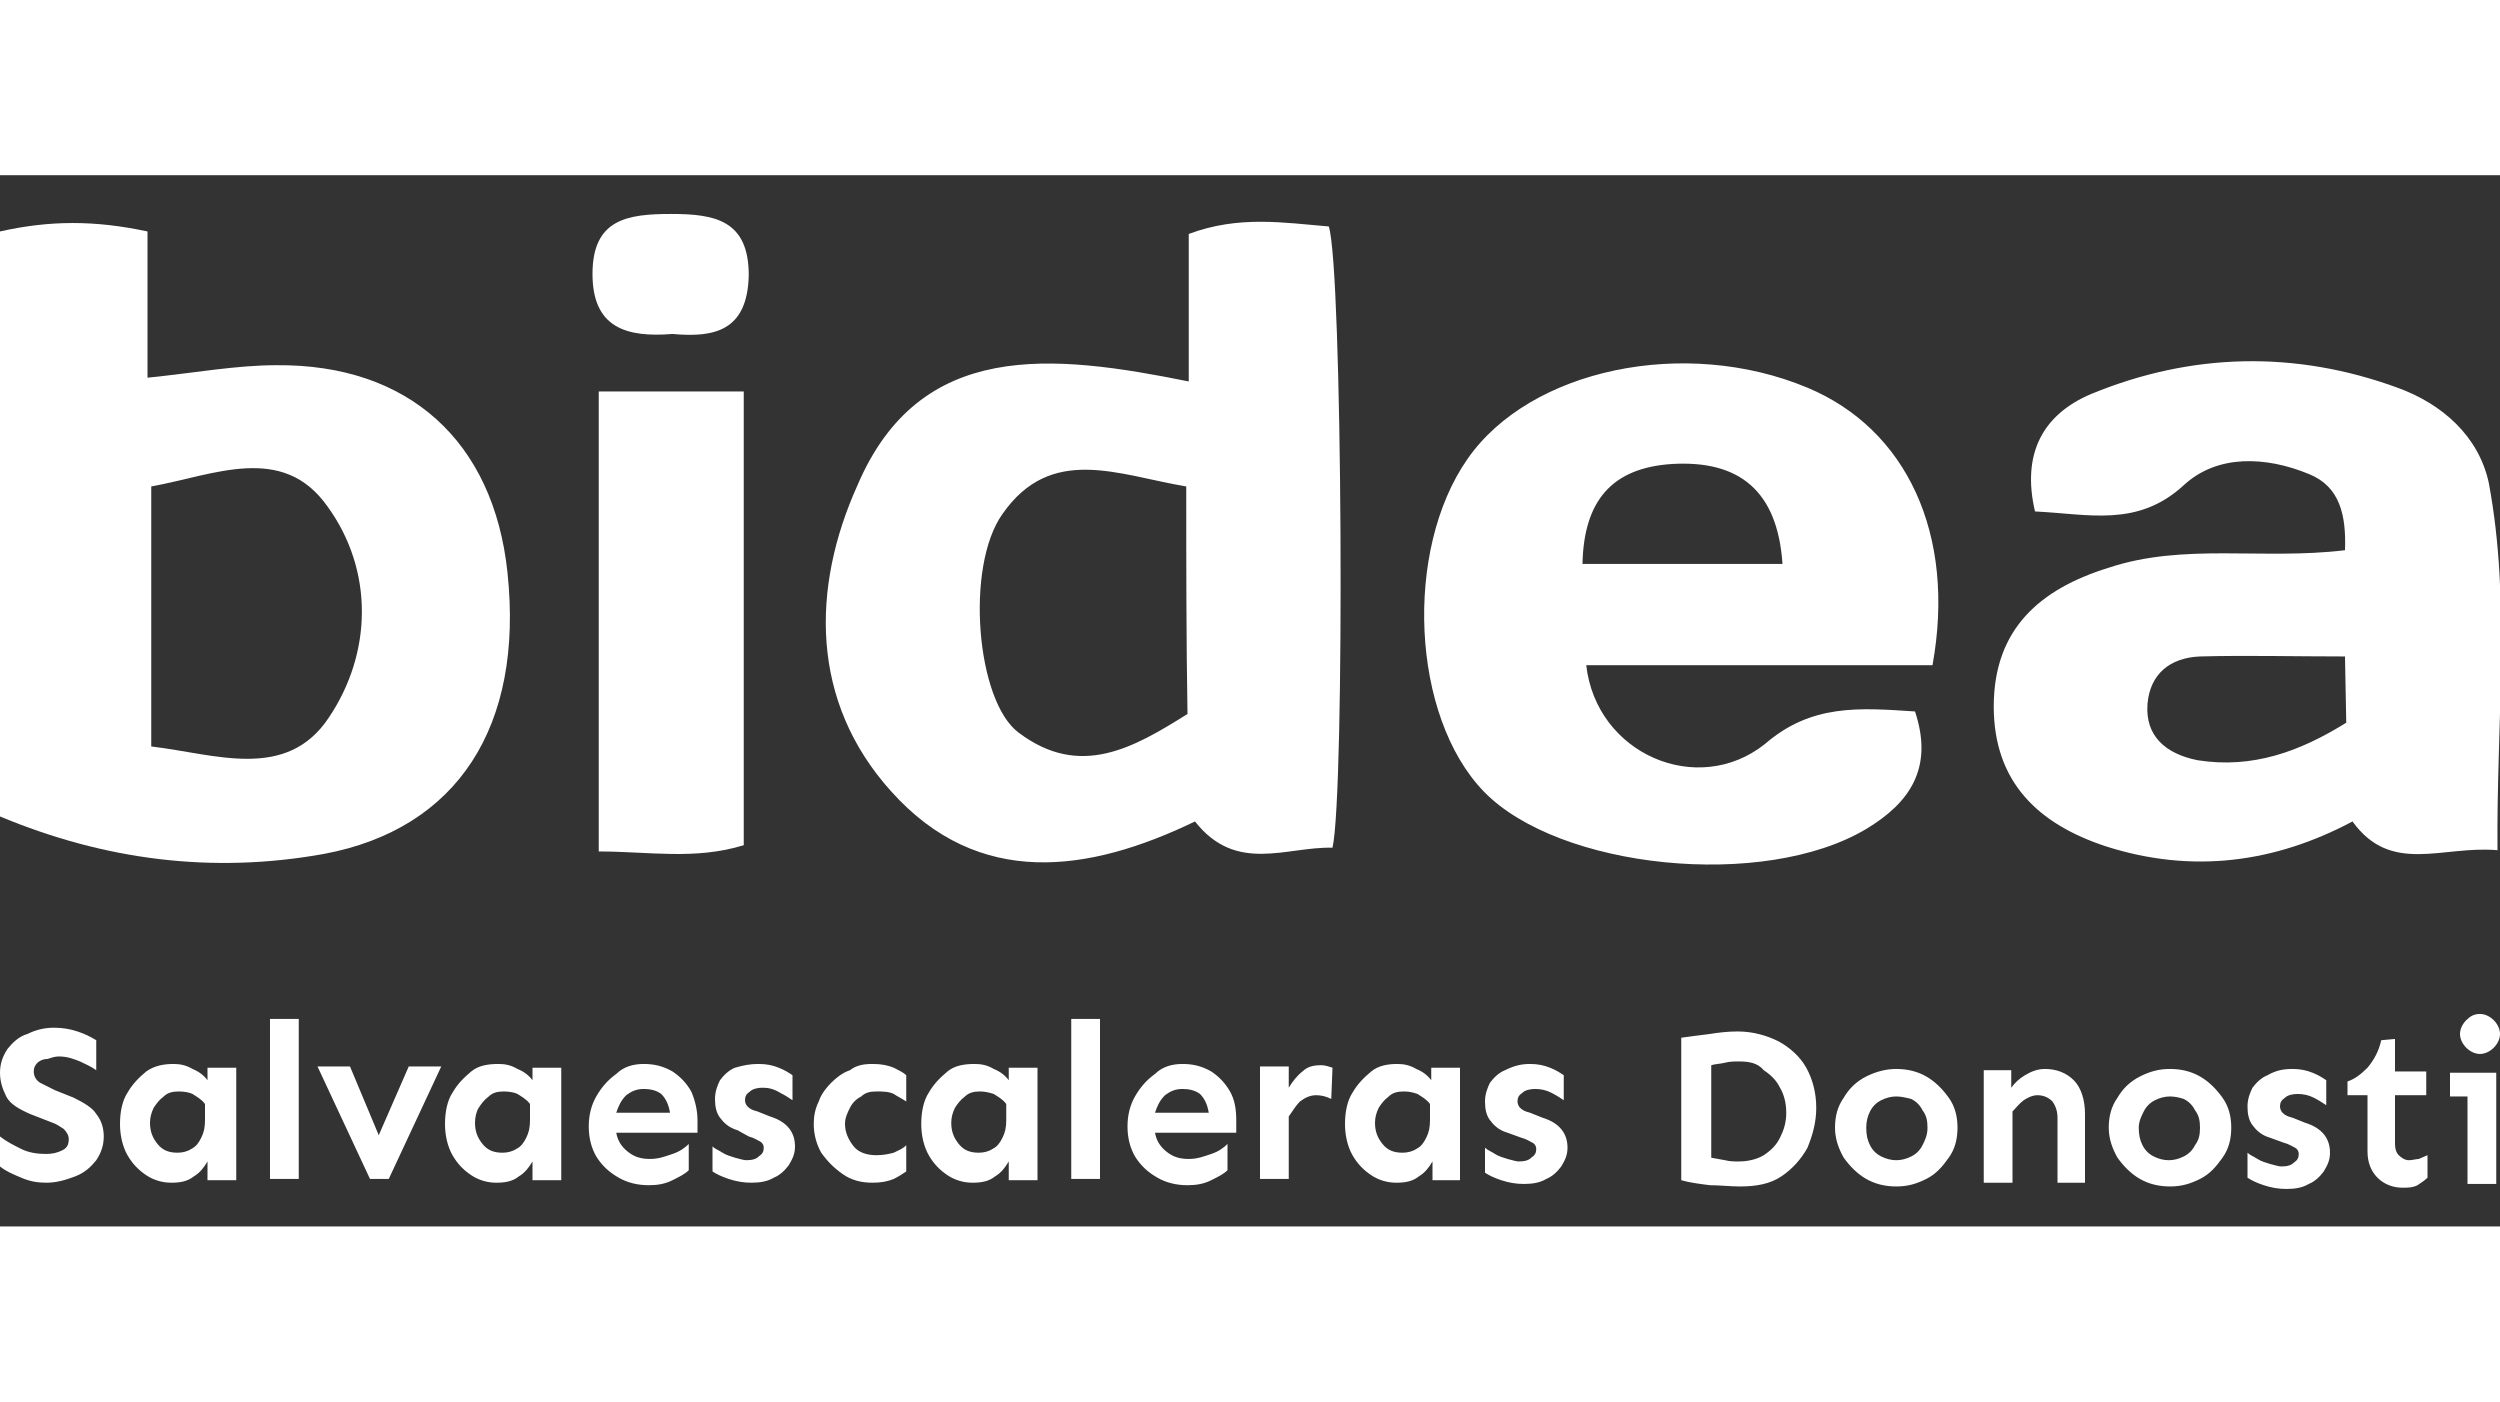 <?xml version="1.0" encoding="UTF-8"?> <svg xmlns="http://www.w3.org/2000/svg" viewBox="0 0 200 84.1" width="150"><rect x="0" y="0" width="200" height="84.1" fill="#333333" stroke="none"/><path d="M0 51.3V4.5c4-.9 7.6-.9 11.8 0v11.7c3.9-.4 7.1-1 10.3-1 10.6-.1 17.4 6.1 18.5 16.6 1.3 12.3-4 20.5-14.7 22.5-8.9 1.6-17.5.5-25.9-3zm12.1-5.6c5.1.6 10.8 2.8 14.2-2.3 3.5-5.2 3.6-11.8-.1-16.9-3.6-5.1-9.1-2.5-14.1-1.6v20.8z" fill="#fff"></path><path d="M95.1 16.5V4.7c4-1.5 7.6-.9 11.2-.6 1.1 3.2 1.3 45.3.3 49.7-3.7-.1-7.7 2.1-11-2.1-8.5 4.1-17.3 5.4-24.3-2.4-6.5-7.2-6.4-16.3-2.7-24.5 5-11.7 15.6-10.5 26.5-8.3zm-.2 8.4c-5.4-.9-10.8-3.4-14.7 2.2-3 4.2-2.1 15 1.3 17.5 4.9 3.7 9.2 1.2 13.5-1.5-.1-6-.1-11.8-.1-18.2zm92.7 5.1c.1-2.8-.4-5.1-2.9-6.1-3.4-1.4-7.3-1.6-10 .9-3.7 3.4-7.6 2.3-11.9 2.1-1.1-4.7.7-7.8 4.5-9.4 8-3.3 16.3-3.5 24.5-.5 3.6 1.3 6.5 3.9 7.3 7.6 1.8 9.6.6 19.2.7 29.4-4.4-.4-8.5 2-11.6-2.3-6.2 3.3-12.8 4.2-19.7 2-5.5-1.8-9-5.2-9-11.2 0-6.2 3.7-9.4 9.2-11.1 6-2 12.3-.6 18.9-1.4zm0 8.5c-4.1 0-7.9-.1-11.6 0-2.4.1-4 1.4-4.2 3.8-.2 2.6 1.5 4 4 4.5 4.4.7 8.2-.7 11.9-3l-.1-5.3zm-34.4 4.4c1.5 4.5-.4 7.3-3.9 9.4-8.2 4.9-24.6 3.2-30.6-3-5.8-6-6.4-19.3-1.3-26.6 5-7.2 17.4-9.8 27.2-5.7 7.9 3.3 11.9 11.7 10 22.2h-27.7c.8 7.1 8.9 10.6 14.3 6.3 3.7-3.2 7.5-2.9 12-2.6zm-10.6-11.8c-.4-5.9-3.5-8.3-8.8-8-4.9.3-7.1 3-7.2 8h16zM59.5 17.3v36.3c-3.9 1.2-7.6.5-11.6.5V17.3h11.6zm-5.7-4.6c-3.7.3-6.4-.5-6.4-4.8 0-4.4 2.8-4.8 6.3-4.8s6.2.5 6.2 4.9c-.1 4.5-2.8 5-6.1 4.7z" fill="#fff"></path><path d="M4.3 68.2c.7 0 1.3.1 1.9.3.6.2 1 .4 1.5.7v2.4c-.4-.3-.9-.5-1.3-.7-.5-.2-1-.4-1.7-.4-.3 0-.6.1-.9.2-.4 0-.7.2-.8.3-.2.2-.3.4-.3.7 0 .4.2.7.5.9l1.2.6 1.5.6c.8.4 1.5.8 1.8 1.3.4.5.6 1.1.6 1.8s-.2 1.3-.6 1.9c-.4.5-.9 1-1.7 1.3s-1.5.5-2.3.5c-.7 0-1.3-.1-2-.4-.7-.3-1.2-.5-1.7-.9v-2.4c.5.4 1.1.7 1.7 1 .6.3 1.3.4 2 .4.5 0 .9-.1 1.3-.3.4-.2.5-.5.5-.9 0-.3-.2-.6-.4-.8-.3-.2-.6-.4-.9-.5l-1.8-.7c-.9-.4-1.6-.8-1.9-1.4-.3-.6-.5-1.2-.5-1.9s.2-1.3.6-1.9c.4-.5.9-1 1.6-1.2.6-.3 1.3-.5 2.1-.5zm9.6 2.9c.5 0 1 .1 1.5.4.5.2.9.5 1.2.9v-1h2.3v9h-2.3v-1.5c-.3.5-.6.9-1.1 1.2-.5.4-1.1.5-1.8.5s-1.4-.2-2-.6c-.6-.4-1.1-.9-1.5-1.6-.4-.7-.6-1.6-.6-2.5 0-1 .2-1.9.6-2.5.4-.7.9-1.2 1.5-1.7.7-.5 1.5-.6 2.2-.6zm.4 2.2c-.5 0-.9.1-1.2.4-.4.3-.6.6-.8.9-.2.4-.3.8-.3 1.2 0 .7.2 1.2.6 1.7.4.5.9.7 1.6.7.4 0 .8-.1 1.1-.3.4-.2.6-.5.8-.9.2-.4.3-.8.3-1.4v-1.3c-.3-.4-.7-.6-1-.8-.2-.1-.6-.2-1.1-.2zm9.6-5.8v12.8h-2.3V67.5h2.3zm11.4 3.8l-4.2 9h-1.5l-4.2-9H28l2.3 5.5 2.4-5.5h2.6zm4.6-.2c.5 0 1 .1 1.5.4.5.2.9.5 1.2.9v-1h2.3v9h-2.3v-1.5c-.3.5-.6.9-1.1 1.2-.5.4-1.1.5-1.8.5s-1.4-.2-2-.6c-.6-.4-1.1-.9-1.5-1.6-.4-.7-.6-1.6-.6-2.5 0-1 .2-1.9.6-2.5.4-.7.9-1.2 1.5-1.7s1.4-.6 2.2-.6zm.4 2.2c-.5 0-.9.1-1.2.4-.4.3-.6.6-.8.9s-.3.8-.3 1.2c0 .7.2 1.2.6 1.7.4.5.9.7 1.6.7.4 0 .8-.1 1.1-.3.4-.2.6-.5.8-.9s.3-.8.3-1.4v-1.3c-.3-.4-.7-.6-1-.8-.2-.1-.6-.2-1.1-.2zm11.2-2.2c.9 0 1.6.2 2.3.6.6.4 1.1.9 1.5 1.6.3.7.5 1.5.5 2.3v1h-6.5c.1.6.4 1.1.9 1.5s1 .6 1.8.6c.7 0 1.2-.2 1.8-.4s1-.5 1.3-.8v2.1c-.3.3-.7.5-1.3.8-.6.3-1.2.4-1.9.4-.9 0-1.7-.2-2.4-.6-.7-.4-1.3-.9-1.8-1.7-.4-.7-.6-1.5-.6-2.4 0-.9.2-1.7.6-2.4.4-.7.9-1.3 1.6-1.8.6-.6 1.4-.8 2.2-.8zm0 2c-.6 0-1 .2-1.4.5-.4.4-.6.8-.8 1.4h4.3c-.1-.6-.3-1.1-.7-1.5-.4-.3-.9-.4-1.4-.4zm9.2-2c.6 0 1.1.1 1.6.3.5.2.8.4 1.1.6v2c-.3-.2-.6-.4-1-.6-.5-.3-.9-.4-1.4-.4-.4 0-.8.1-1 .3-.3.2-.4.4-.4.7 0 .2.1.4.2.5.2.2.4.3.8.4l1 .4c1.3.4 2 1.2 2 2.4 0 .6-.2 1-.5 1.5-.3.4-.7.8-1.2 1-.5.3-1.1.4-1.8.4-.6 0-1.2-.1-1.8-.3-.6-.2-1-.4-1.3-.6v-2c.2.2.5.3.8.5.3.2.7.3 1 .4.4.1.7.2.9.2.5 0 .8-.1 1-.3.3-.2.4-.4.4-.7 0-.2-.1-.4-.3-.5-.2-.1-.5-.3-.9-.4l-.9-.5c-.7-.2-1.1-.6-1.4-1-.3-.4-.4-.9-.4-1.5s.2-1.1.4-1.5c.3-.4.7-.8 1.2-1 .7-.2 1.2-.3 1.9-.3zm9.1 0c.7 0 1.2.1 1.7.3.4.2.8.4 1 .6v2.1c-.3-.2-.7-.4-1-.6-.4-.2-.9-.2-1.4-.2-.5 0-.9.1-1.2.4-.4.2-.7.5-.9.9-.2.4-.4.8-.4 1.3 0 .7.3 1.3.7 1.8s1.1.7 1.8.7c.6 0 1-.1 1.4-.2.4-.2.7-.3 1-.6v2.1c-.3.2-.6.4-1 .6-.5.2-1 .3-1.7.3-.9 0-1.7-.2-2.4-.7-.7-.5-1.2-1-1.7-1.7-.4-.7-.6-1.5-.6-2.3 0-.6.1-1.2.4-1.8.2-.6.6-1.1 1-1.5s.9-.8 1.5-1c.5-.4 1.1-.5 1.8-.5zm8.2 0c.5 0 1 .1 1.5.4.5.2.9.5 1.2.9v-1H83v9h-2.3v-1.5c-.3.5-.6.9-1.1 1.2-.5.4-1.1.5-1.8.5s-1.4-.2-2-.6c-.6-.4-1.1-.9-1.5-1.6-.4-.7-.6-1.6-.6-2.5 0-1 .2-1.9.6-2.5.4-.7.9-1.2 1.5-1.7s1.4-.6 2.2-.6zm.4 2.2c-.5 0-.9.1-1.2.4-.4.3-.6.6-.8.9-.2.4-.3.8-.3 1.2 0 .7.2 1.2.6 1.7.4.5.9.7 1.6.7.4 0 .8-.1 1.1-.3.4-.2.6-.5.8-.9.2-.4.3-.8.3-1.4v-1.3c-.3-.4-.7-.6-1-.8-.3-.1-.7-.2-1.1-.2zm9.6-5.8v12.8h-2.3V67.5H88zm6.6 3.6c.9 0 1.6.2 2.3.6.6.4 1.1.9 1.5 1.6s.5 1.5.5 2.3v1h-6.5c.1.6.4 1.1.9 1.5.5.4 1 .6 1.8.6.7 0 1.2-.2 1.8-.4s1-.5 1.3-.8v2.1c-.3.3-.7.5-1.3.8-.6.3-1.2.4-1.9.4-.9 0-1.7-.2-2.4-.6-.7-.4-1.3-.9-1.8-1.7-.4-.7-.6-1.5-.6-2.4 0-.9.2-1.7.6-2.4.4-.7.9-1.3 1.6-1.8.6-.6 1.4-.8 2.2-.8zm0 2c-.6 0-1 .2-1.4.5-.4.4-.6.8-.8 1.4h4.3c-.1-.6-.3-1.1-.7-1.5-.4-.3-.9-.4-1.4-.4zm11.9.8c-.4-.2-.8-.3-1.2-.3-.5 0-.9.2-1.3.5-.4.4-.6.8-.9 1.2v5h-2.3v-9h2.3V73c.3-.5.7-1 1.1-1.3.4-.4.9-.5 1.5-.5.3 0 .6.1.9.2l-.1 2.5zm5.3-2.8c.5 0 1 .1 1.5.4.5.2.9.5 1.2.9v-1h2.3v9h-2.2v-1.5c-.3.5-.6.9-1.1 1.2-.5.4-1.1.5-1.8.5s-1.4-.2-2-.6c-.6-.4-1.1-.9-1.5-1.6-.4-.7-.6-1.6-.6-2.5 0-1 .2-1.9.6-2.5.4-.7.9-1.2 1.5-1.7s1.4-.6 2.1-.6zm.5 2.2c-.5 0-.9.1-1.2.4-.4.3-.6.6-.8.9-.2.4-.3.8-.3 1.2 0 .7.2 1.2.6 1.7.4.5.9.7 1.6.7.4 0 .8-.1 1.1-.3.4-.2.6-.5.8-.9s.3-.8.3-1.4v-1.3c-.3-.4-.7-.6-1-.8-.3-.1-.6-.2-1.1-.2zm10.1-2.2c.6 0 1.1.1 1.6.3s.8.4 1.1.6v2c-.3-.2-.6-.4-1-.6-.4-.2-.8-.3-1.3-.3-.4 0-.8.1-1 .3-.3.2-.4.4-.4.7 0 .2.1.4.2.5.2.2.4.3.8.4l1 .4c1.3.4 2 1.2 2 2.4 0 .6-.2 1-.5 1.5-.3.4-.7.8-1.2 1-.5.3-1.1.4-1.8.4-.6 0-1.2-.1-1.8-.3-.6-.2-1-.4-1.3-.6v-2c.2.2.5.3.8.5.3.2.7.3 1 .4.4.1.7.2.9.2.5 0 .8-.1 1-.3.3-.2.4-.4.4-.7 0-.2-.1-.4-.3-.5s-.5-.3-.9-.4l-1.1-.4c-.7-.2-1.1-.6-1.4-1-.3-.4-.4-.9-.4-1.5s.2-1.1.4-1.5c.3-.4.7-.8 1.2-1 .8-.4 1.4-.5 2-.5zm16.6-2.6c1.2 0 2.3.3 3.3.8.9.5 1.7 1.2 2.2 2.1.5.9.8 2 .8 3.2 0 1.2-.3 2.2-.7 3.2-.5.9-1.2 1.7-2.1 2.3-.9.6-2 .8-3.3.8-.8 0-1.6-.1-2.4-.1-.8-.1-1.6-.2-2.3-.4V69c.7-.1 1.5-.2 2.3-.3.6-.1 1.4-.2 2.2-.2zm.1 2.4c-.4 0-.7 0-1.1.1-.4.1-.8.1-1.1.2v7.4l1.1.2c.4.1.7.1 1.1.1.8 0 1.5-.2 2-.5.6-.4 1-.8 1.3-1.4.3-.6.5-1.2.5-2s-.2-1.5-.5-2c-.3-.6-.7-1-1.3-1.4-.5-.6-1.2-.7-2-.7zm12.6.6c.9 0 1.7.2 2.4.6s1.3 1 1.8 1.7.7 1.5.7 2.4-.2 1.7-.7 2.4c-.5.7-1 1.3-1.8 1.7s-1.5.6-2.4.6-1.7-.2-2.4-.6-1.3-1-1.8-1.7c-.4-.7-.7-1.5-.7-2.4s.2-1.7.7-2.4c.4-.7 1-1.3 1.8-1.7s1.6-.6 2.4-.6zm0 2.2c-.4 0-.8.1-1.2.3-.4.2-.7.5-.9.9-.2.4-.3.8-.3 1.3 0 .6.1 1 .3 1.4.2.4.5.7.9.9.4.2.8.3 1.2.3.4 0 .8-.1 1.2-.3.4-.2.7-.5.9-.9.2-.4.4-.8.4-1.4s-.1-1-.4-1.4c-.2-.4-.5-.7-.9-.9-.4-.1-.8-.2-1.2-.2zm9.2-2V73c.3-.4.6-.7 1.1-1 .5-.3 1-.5 1.6-.5.9 0 1.7.3 2.3.9s.9 1.6.9 2.7v5.5h-2.2v-5.2c0-.6-.2-1-.4-1.3-.3-.3-.7-.5-1.2-.5-.4 0-.8.2-1.1.4-.4.3-.6.6-.9.9v5.7h-2.3v-9h2.2zm12.7-.2c.9 0 1.7.2 2.4.6s1.3 1 1.8 1.7.7 1.5.7 2.4-.2 1.7-.7 2.4c-.5.7-1 1.3-1.8 1.7s-1.5.6-2.4.6c-.9 0-1.7-.2-2.4-.6s-1.3-1-1.8-1.7c-.4-.7-.7-1.5-.7-2.4s.2-1.7.7-2.4c.4-.7 1-1.3 1.8-1.7s1.5-.6 2.4-.6zm0 2.2c-.4 0-.8.1-1.2.3-.4.2-.7.5-.9.9s-.4.8-.4 1.3c0 .6.1 1 .3 1.4.2.4.5.7.9.9.4.2.8.3 1.2.3.4 0 .8-.1 1.2-.3.4-.2.7-.5.9-.9.3-.4.4-.8.4-1.4s-.1-1-.4-1.4c-.2-.4-.5-.7-.9-.9-.3-.1-.7-.2-1.1-.2zm9.8-2.2c.6 0 1.1.1 1.6.3.5.2.8.4 1.1.6v2c-.3-.2-.6-.4-1-.6-.4-.2-.8-.3-1.3-.3-.4 0-.8.1-1 .3-.3.2-.4.4-.4.7 0 .2.1.4.2.5.2.2.4.3.8.4l1 .4c1.3.4 2 1.2 2 2.4 0 .6-.2 1-.5 1.5-.3.4-.7.8-1.2 1-.5.3-1.1.4-1.8.4-.6 0-1.2-.1-1.8-.3-.6-.2-1-.4-1.3-.6v-2c.2.2.5.3.8.5.3.2.7.3 1 .4.4.1.7.2.9.2.5 0 .8-.1 1-.3.3-.2.4-.4.4-.7 0-.2-.1-.4-.3-.5-.2-.1-.5-.3-.9-.4l-1.1-.4c-.7-.2-1.1-.6-1.4-1-.3-.4-.4-.9-.4-1.5s.2-1.1.4-1.5c.3-.4.7-.8 1.2-1 .7-.4 1.3-.5 2-.5zm8.2-2.4v2.6h2.5v1.9h-2.5v3.9c0 .4.1.7.3.9.2.2.5.4.8.4.3 0 .6-.1.8-.1.2-.1.5-.2.7-.3v1.8c-.2.2-.5.4-.8.6-.4.2-.8.2-1.2.2-.8 0-1.5-.3-2-.8s-.8-1.2-.8-2.1v-4.5h-1.6v-1.1c.6-.2 1.1-.6 1.6-1.1.5-.6.9-1.3 1.1-2.2l1.1-.1zm8.1 2.6v9h-2.3v-7H196v-1.9h3.7zm-1.3-4.6c.4 0 .8.2 1.1.5s.5.7.5 1.1-.2.8-.5 1.1c-.3.3-.7.5-1.1.5-.4 0-.8-.2-1.1-.5-.3-.3-.5-.7-.5-1.1 0-.4.2-.8.5-1.1s.6-.5 1.1-.5z" fill="#fff"></path></svg> 